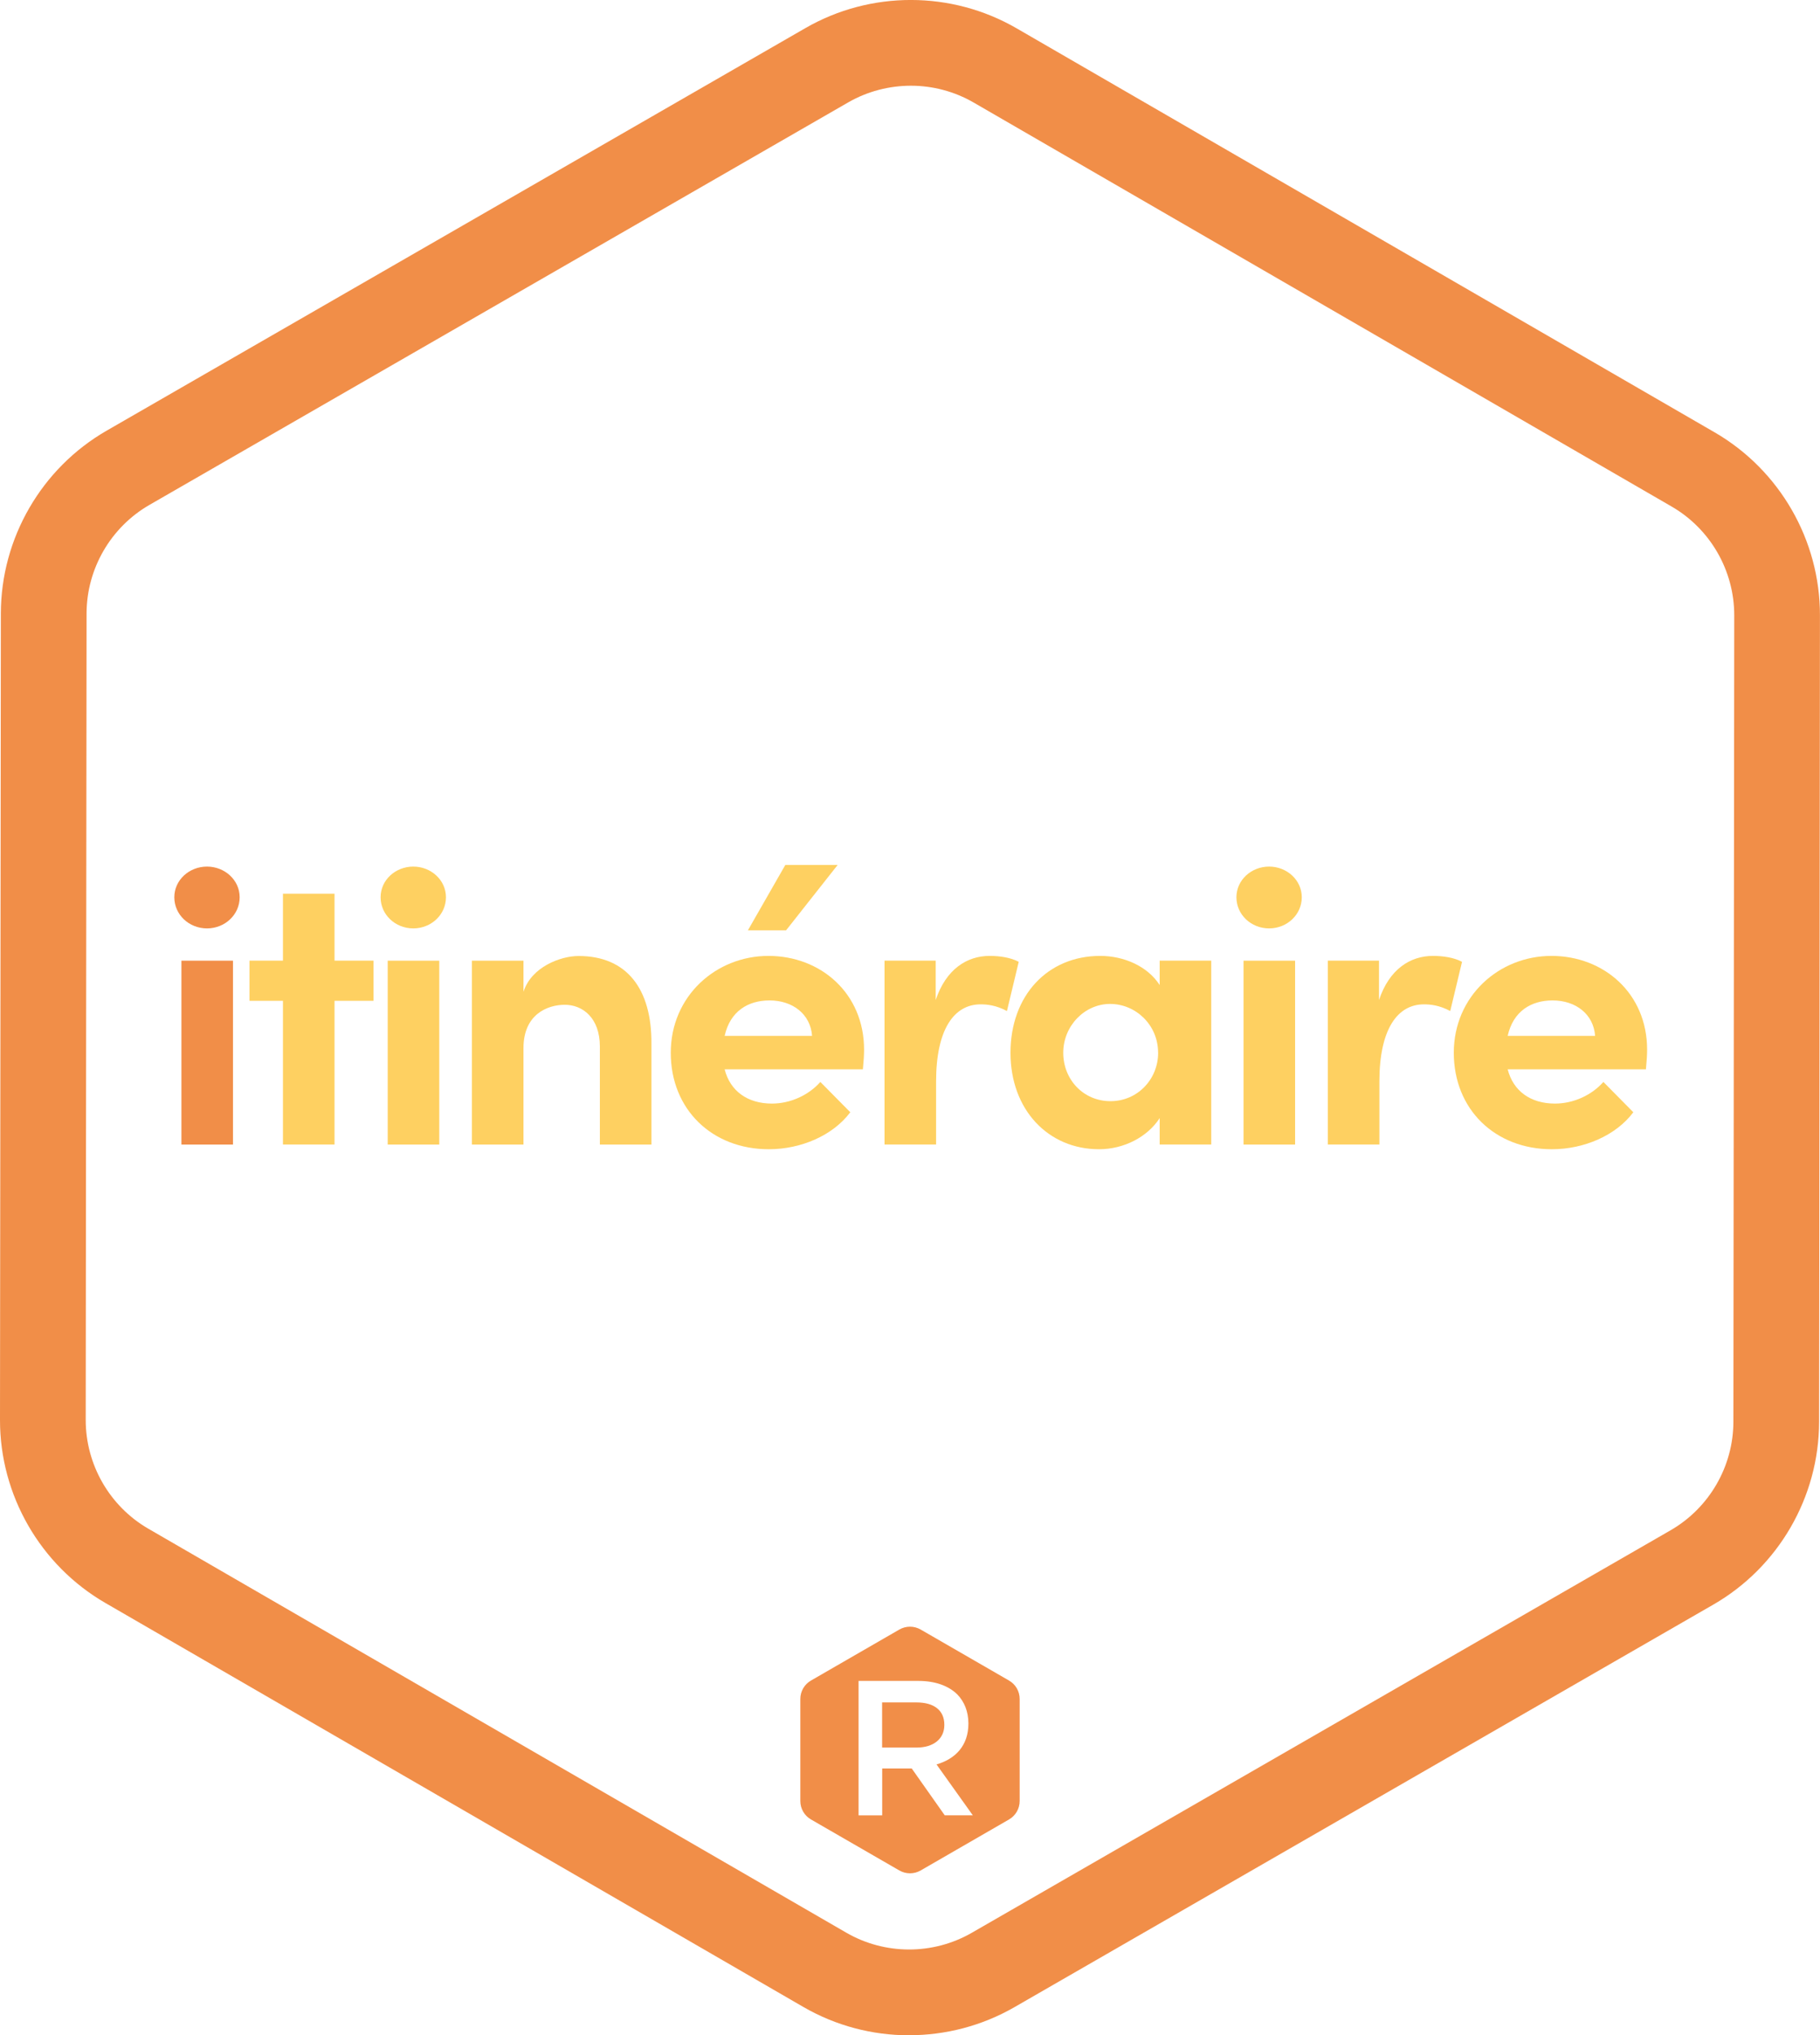 <?xml version="1.0" encoding="UTF-8"?>
<svg xmlns="http://www.w3.org/2000/svg" viewBox="0 0 384.32 429.73">
  <defs>
    <style>
      .cls-1 {
        fill: #fed061;
      }

      .cls-2 {
        fill: #f18e48;
      }
    </style>
  </defs>
  <g id="Calque_1" data-name="Calque 1"/>
  <g id="Calque_2" data-name="Calque 2">
    <g id="Calque_1-2" data-name="Calque 1">
      <g>
        <path class="cls-2" d="M199.41,364.23v-.08c0-3.04-2.19-4.7-5.88-4.7h-7.26v9.53h7.3c3.57,0,5.84-1.86,5.84-4.74Z"/>
        <path class="cls-2" d="M213.07,354.83l-18.66-10.77c-1.39-.8-3.11-.8-4.5,0l-18.66,10.77c-1.39,.8-2.25,2.29-2.25,3.89v21.55c0,1.61,.86,3.09,2.25,3.89l18.66,10.77c1.39,.8,3.11,.8,4.5,0l18.66-10.77c1.39-.8,2.25-2.29,2.25-3.89v-21.55c0-1.61-.86-3.09-2.25-3.89Zm-13.57,28.46l-6.97-9.89h-6.24v9.89h-4.99v-28.38h12.65c3.57,0,6.36,1.05,8.19,2.84,1.5,1.54,2.35,3.65,2.35,6.12v.08c0,4.66-2.8,7.46-6.73,8.59l7.66,10.74h-5.92Z"/>
      </g>
      <path class="cls-2" d="M191.93,429.73c-7.71,0-15.42-2-22.29-5.98L22.25,338.45C8.51,330.5-.02,315.69,0,299.81L.18,129.52c.02-15.88,8.58-30.67,22.34-38.59L170.08,5.93c13.76-7.93,30.85-7.91,44.59,.05l147.39,85.3c13.74,7.95,22.27,22.76,22.25,38.64l-.18,170.29c-.02,15.88-8.58,30.67-22.34,38.59l-147.57,84.99c-6.88,3.96-14.59,5.94-22.3,5.93Zm.43-411.63c-4.58,0-9.16,1.17-13.25,3.52L31.55,106.61c-8.17,4.71-13.26,13.49-13.27,22.92l-.18,170.29c0,9.43,5.05,18.22,13.22,22.95l147.39,85.3c8.16,4.72,18.31,4.73,26.48,.03l147.57-84.99c8.17-4.71,13.26-13.49,13.27-22.92l.18-170.29c0-9.43-5.05-18.22-13.22-22.95L205.6,21.65c-4.08-2.36-8.66-3.55-13.24-3.55Z"/>
      <g>
        <path class="cls-2" d="M36.81,189.45c0-3.66,3.16-6.48,6.9-6.48s6.9,2.83,6.9,6.48-3.08,6.57-6.9,6.57-6.9-2.91-6.9-6.57Zm1.5,52.21v-38.82h10.89v38.82h-10.89Z"/>
        <g>
          <path class="cls-1" d="M78.87,202.83v8.48h-8.23v30.34h-10.89v-30.34h-7.07v-8.48h7.07v-14.13h10.89v14.13h8.23Z"/>
          <path class="cls-1" d="M80.37,189.45c0-3.66,3.16-6.48,6.9-6.48s6.9,2.83,6.9,6.48-3.08,6.57-6.9,6.57-6.9-2.91-6.9-6.57Zm1.5,52.21v-38.82h10.89v38.82h-10.89Z"/>
          <path class="cls-1" d="M137.56,220.38v21.28h-10.89v-20.7c0-6.07-3.66-8.81-7.4-8.81s-8.73,2.08-8.73,9.14v20.37h-10.89v-38.82h10.89v6.57c1.66-5.24,7.81-7.56,11.64-7.56,10.14,0,15.46,6.9,15.38,18.54Z"/>
          <path class="cls-1" d="M182.2,225.78h-29.18c1.16,4.57,4.82,7.23,9.98,7.23,3.99,0,7.81-1.83,10.23-4.57l6.32,6.4c-3.66,4.9-10.39,7.81-17.21,7.81-11.97,0-20.7-8.4-20.7-20.37s9.56-20.45,20.62-20.45,20.2,7.9,20.2,19.79c0,1.08-.08,2.41-.25,4.16Zm-10.72-7.07c-.33-4.57-4.07-7.48-8.98-7.48-4.49,0-8.31,2.24-9.48,7.48h18.46Zm5.4-36.08l-10.89,13.8h-8.06l7.9-13.8h11.06Z"/>
          <path class="cls-1" d="M215.12,203.08l-2.49,10.39c-2.33-1.25-4.24-1.41-5.57-1.41-5.57,0-9.39,5.24-9.39,16.29v13.3h-10.89v-38.82h10.81v8.31c2.16-6.48,6.57-9.31,11.39-9.31,2.08,0,4.41,.33,6.15,1.25Z"/>
          <path class="cls-1" d="M244.88,202.83h10.89v38.82h-10.89v-5.57c-2.58,3.99-7.56,6.57-12.8,6.57-10.72,0-18.7-8.31-18.7-20.37s7.81-20.45,18.95-20.45c4.99,0,9.98,2.16,12.55,6.15v-5.15Zm-.33,19.45c0-5.9-4.74-10.31-10.14-10.31s-9.89,4.66-9.89,10.31,4.24,10.22,9.98,10.22,10.06-4.66,10.06-10.22Z"/>
          <path class="cls-1" d="M261.09,189.45c0-3.66,3.16-6.48,6.9-6.48s6.9,2.83,6.9,6.48-3.08,6.57-6.9,6.57-6.9-2.91-6.9-6.57Zm1.5,52.21v-38.82h10.89v38.82h-10.89Z"/>
          <path class="cls-1" d="M308.73,203.08l-2.49,10.39c-2.33-1.25-4.24-1.41-5.57-1.41-5.57,0-9.39,5.24-9.39,16.29v13.3h-10.89v-38.82h10.81v8.31c2.16-6.48,6.57-9.31,11.39-9.31,2.08,0,4.41,.33,6.15,1.25Z"/>
          <path class="cls-1" d="M347.55,225.78h-29.18c1.16,4.57,4.82,7.23,9.98,7.23,3.99,0,7.81-1.83,10.23-4.57l6.32,6.4c-3.66,4.9-10.39,7.81-17.21,7.81-11.97,0-20.7-8.4-20.7-20.37s9.56-20.45,20.62-20.45,20.2,7.9,20.2,19.79c0,1.08-.08,2.41-.25,4.16Zm-10.72-7.07c-.33-4.57-4.07-7.48-8.98-7.48-4.49,0-8.31,2.24-9.48,7.48h18.46Z"/>
        </g>
      </g>
    </g>
  </g>
</svg>
